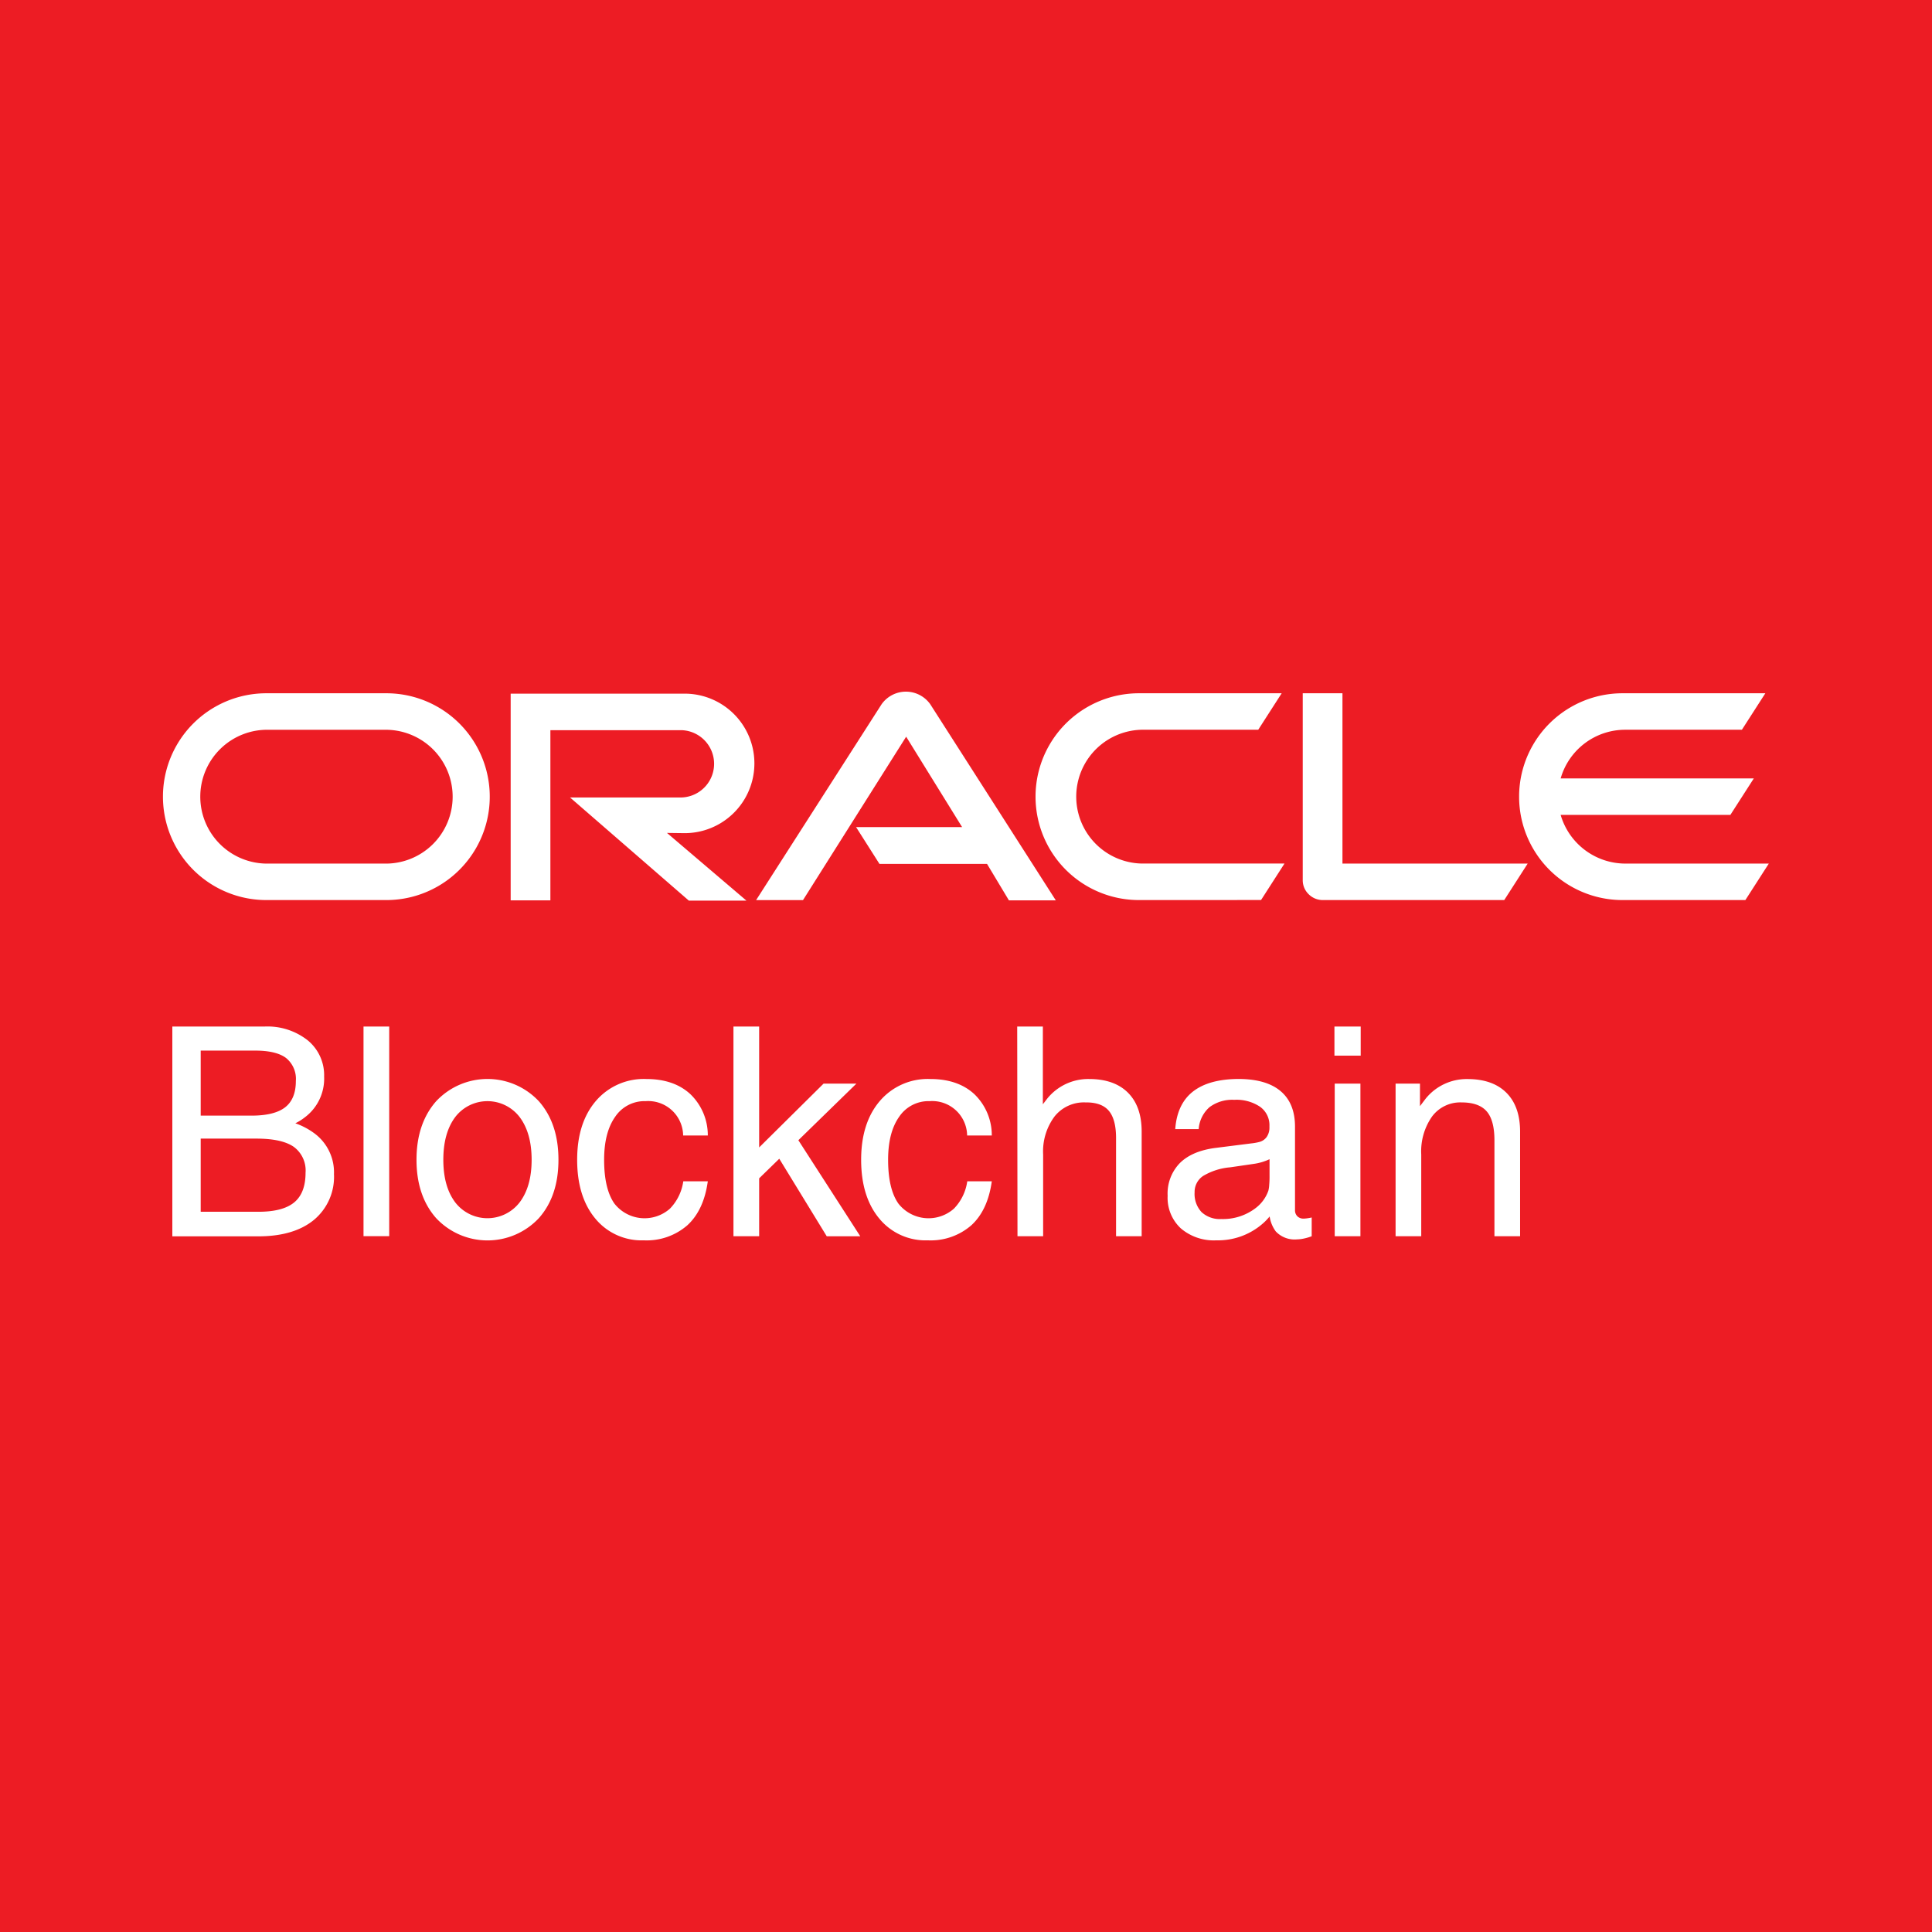 <svg xmlns="http://www.w3.org/2000/svg" viewBox="0 0 412 412"><g data-name="Layer 2"><path fill="#ed1c24" d="M0 0h412v412H0z"/><path d="M182.52 176.38h22.65l-11.93-19.28-22 34.85h-10L188 150.18a6.36 6.36 0 0110.38 0L225.15 192h-10l-4.67-7.78h-22.94l-5-7.87zm103.76 7.78v-36.32h-8.47v39.86a4.12 4.12 0 001.21 2.94 4.25 4.25 0 003.11 1.3h38.65l5-7.78zM146 177.67a14.87 14.87 0 000-29.75h-37.1V192h8.47v-36.29h28a7.18 7.18 0 010 14.35h-23.81l25.34 22h12.28l-16.95-14.44zm-89.2 14.27a22 22 0 010-44.1h25.59a22 22 0 010 44.1zm25.08-7.78a14.27 14.27 0 100-28.53H57.4a14.27 14.27 0 10-.09 28.53zm161 7.78a22 22 0 010-44.1h30.44l-5 7.78H243.4a14.27 14.27 0 000 28.53h30.52l-5 7.78zm103.68-7.78a14.4 14.4 0 01-13.75-10.38H369l5-7.78h-41.19a14.32 14.32 0 0113.75-10.38h24.9l5-7.78H346a22 22 0 000 44.1h26.2l5-7.78zM36.75 218.91H56.4a13.86 13.86 0 019.22 2.94 9.61 9.61 0 013.5 7.74 10.3 10.3 0 01-4.14 8.7 10.93 10.93 0 01-2 1.25 15.37 15.37 0 013.86 2 10.34 10.34 0 014.38 8.85 11.93 11.93 0 01-4.27 9.75q-4.27 3.51-11.88 3.51H36.75zm6.05 19h10.8q4.93 0 7.21-1.78t2.28-5.61a5.73 5.73 0 00-2.1-4.91q-2.1-1.57-6.6-1.57H42.8zm0 20.5h12.32q5.2 0 7.62-2t2.42-6.33a6.25 6.25 0 00-2.52-5.52q-2.53-1.75-7.94-1.75H42.8zm34.72-39.5H83v44.71h-5.48zM93 259.76q-4.18-4.74-4.18-12.44T93 234.85a15 15 0 0121.92 0q4.17 4.74 4.17 12.47t-4.17 12.44a15 15 0 01-21.92 0zm17.81-3.35q2.56-3.38 2.56-9.09t-2.56-9.11a8.65 8.65 0 00-13.73 0q-2.54 3.39-2.54 9.11t2.54 9.09a8.67 8.67 0 0013.73 0zm40.13-4.5q-.85 6.15-4.35 9.37a13.19 13.19 0 01-9.31 3.22 12.75 12.75 0 01-10.34-4.65q-3.86-4.65-3.86-12.53t4-12.55a13.43 13.43 0 0110.75-4.67q5.87 0 9.37 3.21a12.16 12.16 0 013.74 8.84h-5.26a7.45 7.45 0 00-8-7.33 7.52 7.52 0 00-6.49 3.33q-2.36 3.33-2.36 9.17 0 6.21 2.19 9.34a8.17 8.17 0 0011.85 1.08 10.45 10.45 0 002.84-5.83zm5.47-33h5.48v25.78l13.74-13.61h7l-12.38 12.07 13.2 20.48h-7.15l-10.12-16.53-4.29 4.18v12.35h-5.48zm55.09 33q-.85 6.15-4.35 9.37a13.19 13.19 0 01-9.31 3.22 12.75 12.75 0 01-10.34-4.65q-3.86-4.65-3.86-12.53t4-12.55a13.43 13.43 0 0110.75-4.67q5.87 0 9.37 3.21a12.16 12.16 0 013.74 8.84h-5.26a7.45 7.45 0 00-8-7.33 7.53 7.53 0 00-6.49 3.33q-2.36 3.33-2.36 9.17 0 6.21 2.19 9.34a8.17 8.17 0 0011.85 1.08 10.45 10.45 0 002.84-5.83zm5.42-33h5.47v16.58l.94-1.22a11.24 11.24 0 018.91-4.17q5.38 0 8.3 2.92t2.92 8.3v22.3H238V242.7q0-4-1.55-5.83t-5-1.78a8 8 0 00-6.57 3 12.48 12.48 0 00-2.43 8.11v17.43h-5.47zm42.46 45.59a10.81 10.81 0 01-7.57-2.55A8.89 8.89 0 01249 255a9.32 9.32 0 012.63-7q2.63-2.59 7.68-3.22l7.45-.94a11.42 11.42 0 001.73-.3 2.78 2.78 0 001.64-1.09 3.51 3.51 0 00.58-2.07v-.27a4.82 4.82 0 00-2-4.09 9 9 0 00-5.51-1.48 8.07 8.07 0 00-5.28 1.57 6.9 6.9 0 00-2.3 4.67h-5q.39-5.35 3.77-8t9.67-2.69q5.93 0 9 2.57t3.1 7.5v17.89a1.79 1.79 0 00.5 1.32 1.83 1.83 0 001.35.5 6.2 6.2 0 00.71-.06q.47-.06 1-.18v4a10.69 10.69 0 01-1.67.49 7.55 7.55 0 01-1.49.18 5.5 5.5 0 01-4.5-1.7 7.15 7.15 0 01-1.31-3.19 11.72 11.72 0 01-1.4 1.46 14.5 14.5 0 01-9.97 3.63zm11.35-13.78v-3.52a11.69 11.69 0 01-3.38 1l-5 .73a13.45 13.45 0 00-5.78 1.84 4.09 4.09 0 00-1.82 3.51 5.66 5.66 0 001.49 4.21 5.75 5.75 0 004.23 1.47 11.45 11.45 0 007.3-2.34 7.93 7.93 0 002.71-3.71 6.14 6.14 0 00.18-1.25 19.1 19.1 0 00.07-1.93zm13.84-31.81h5.6v6.21h-5.6zm.06 12.17h5.48v32.55h-5.48zm12.98 0h5.2v4.81l1.22-1.61a11.24 11.24 0 018.91-4.17q5.38 0 8.3 2.92t2.92 8.3v22.3h-5.47v-20.45q0-4.29-1.66-6.19t-5.37-1.9a7.5 7.5 0 00-6.27 3 12.94 12.94 0 00-2.31 8.11v17.43h-5.47z" fill="#fff"/></g></svg>